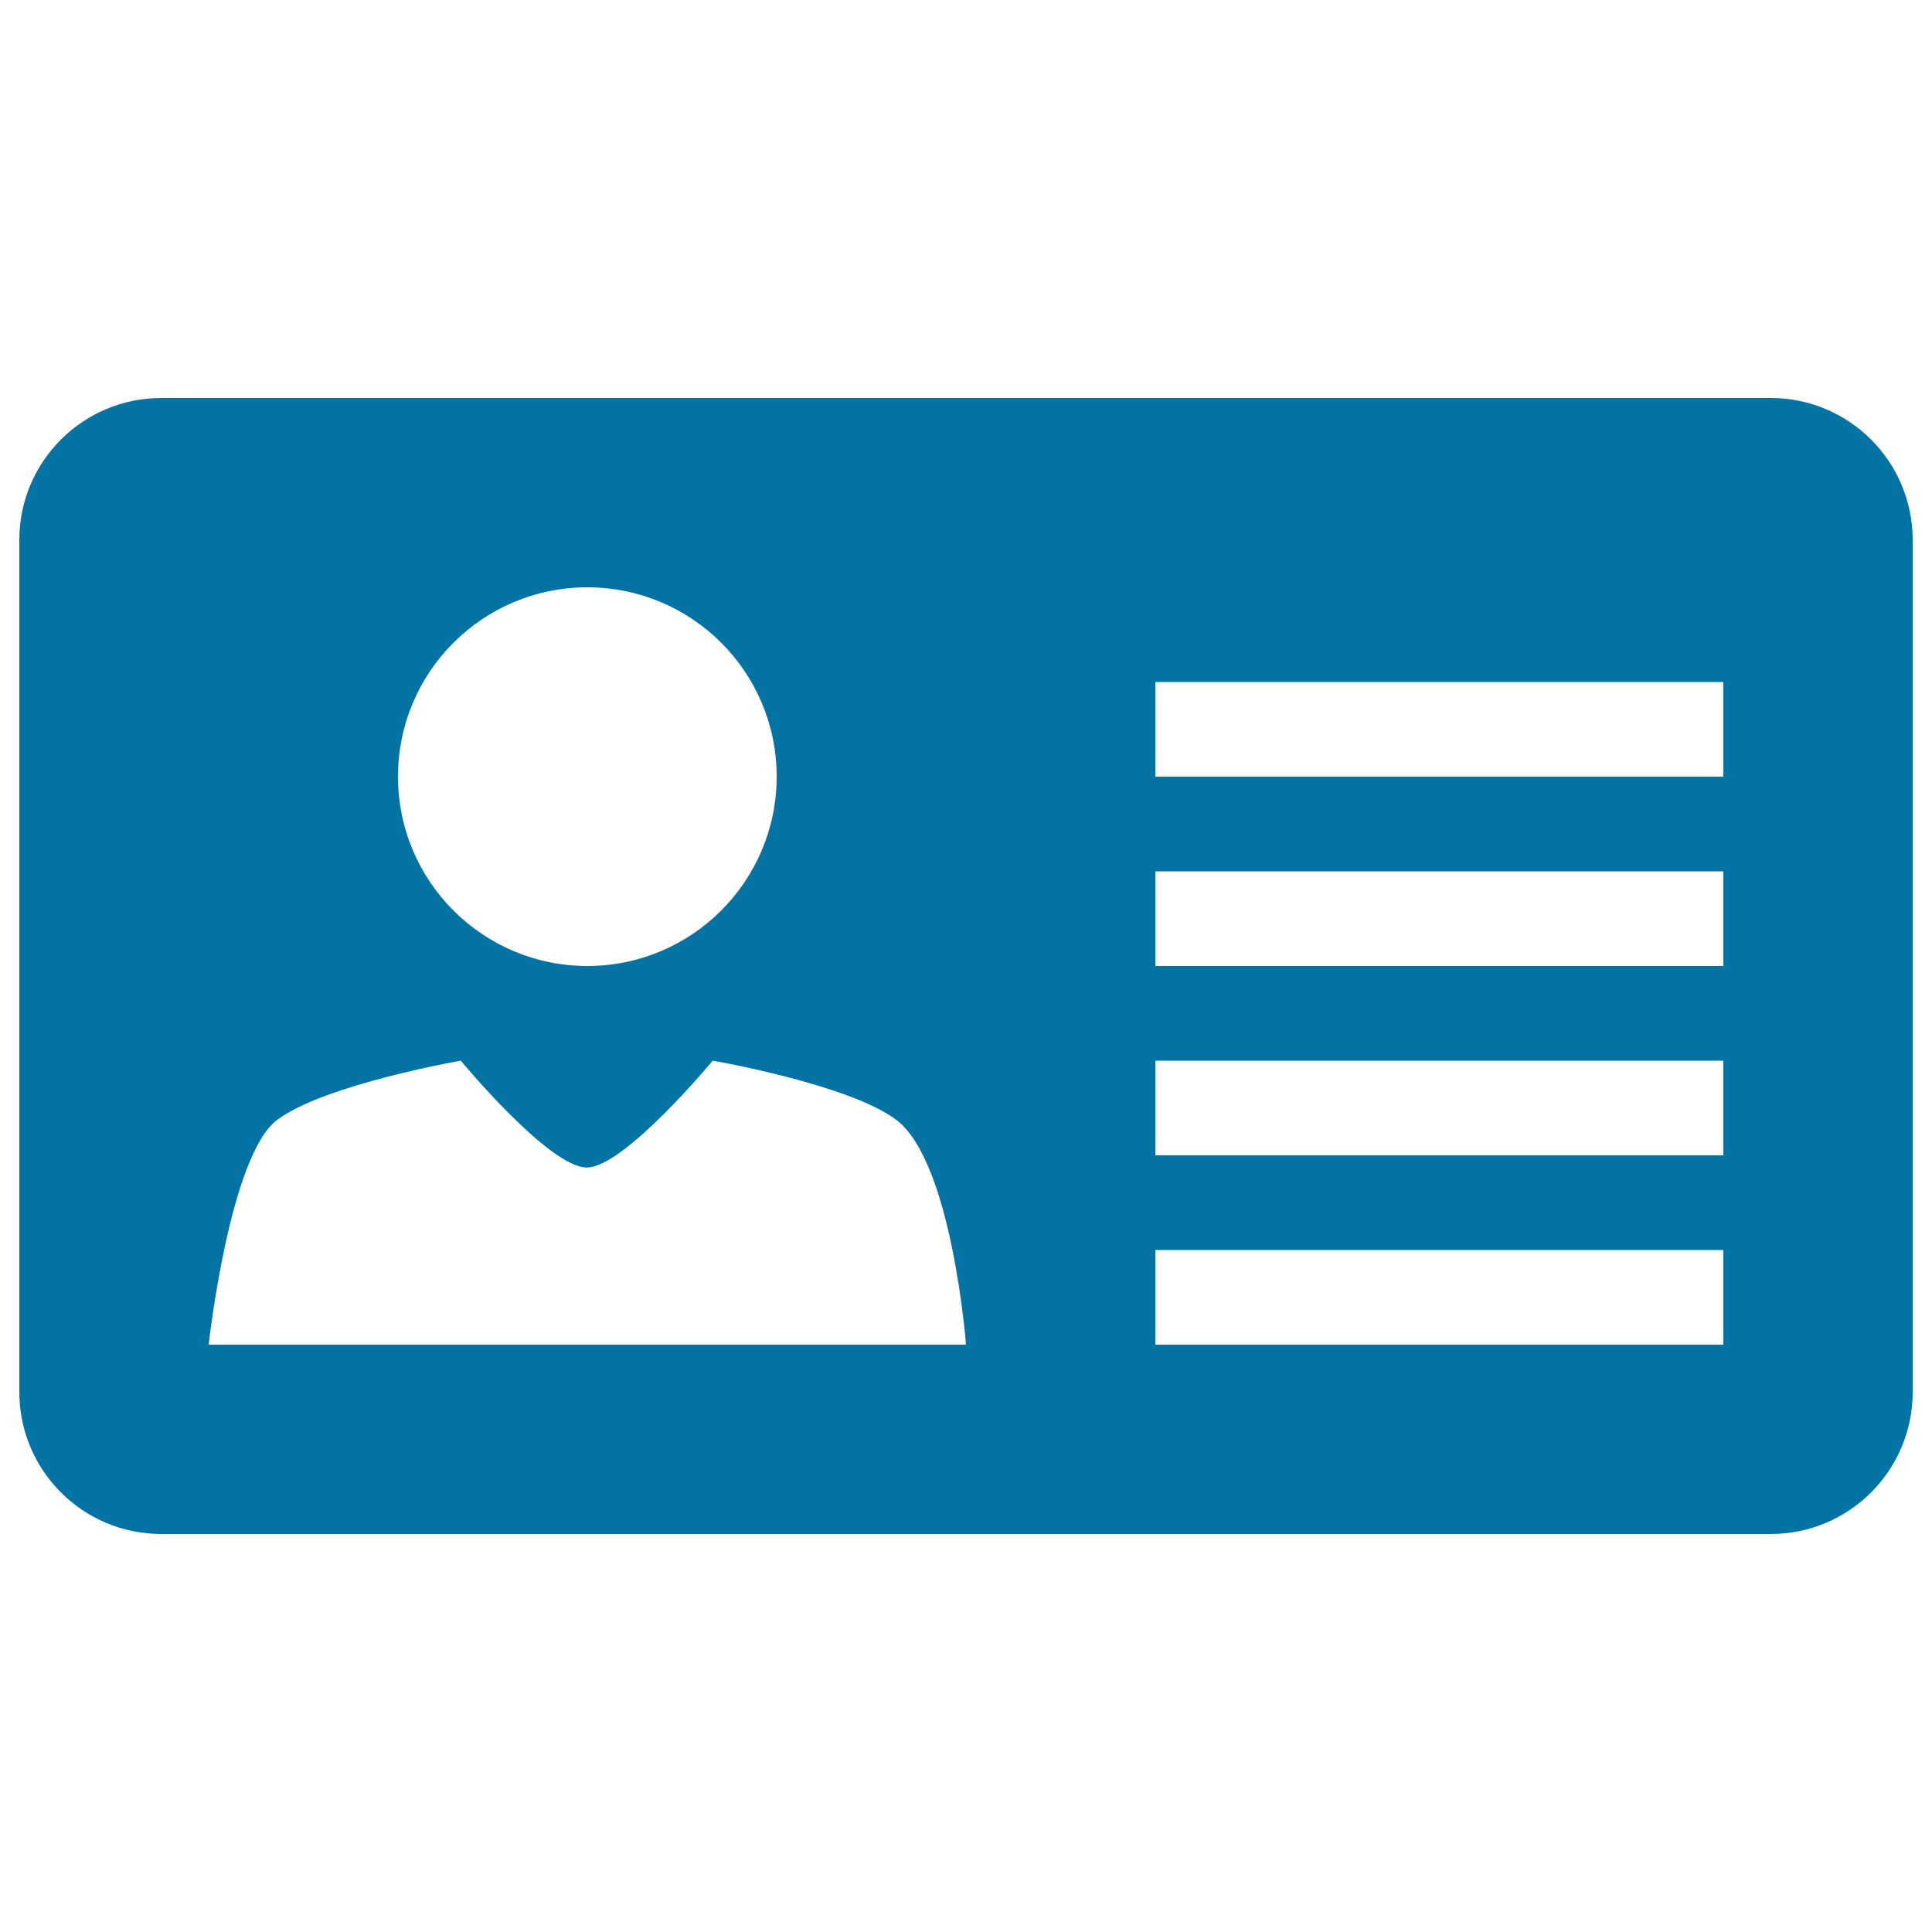 <svg xmlns="http://www.w3.org/2000/svg" viewBox="0 0 1000 1000" style="fill:#0273a2">
<title>User Information SVG icon</title>
<path d="M916.5,794h-833C42.9,794,10,761.1,10,720.5v-441c0-40.6,32.9-73.5,73.5-73.5h833c40.6,0,73.5,32.9,73.5,73.5v441C990,761.1,957.1,794,916.5,794z M304,304c-54.1,0-98,43.8-98,98c0,54.1,43.9,98,98,98c54.1,0,98-43.9,98-98C402,347.8,358.1,304,304,304z M464,579.7c-24.5-18.5-95.1-30.7-95.1-30.7s-45.8,55.3-65.2,55.3c-19.5,0-65.2-55.3-65.2-55.3s-70.6,12.3-95.1,30.7C118.8,598.2,108,696,108,696h392C500,696,492.8,601.5,464,579.7z M892,353H598v49h294V353z M892,451H598v49h294V451z M892,549H598v49h294V549z M892,647H598v49h294V647z"/>
</svg>
